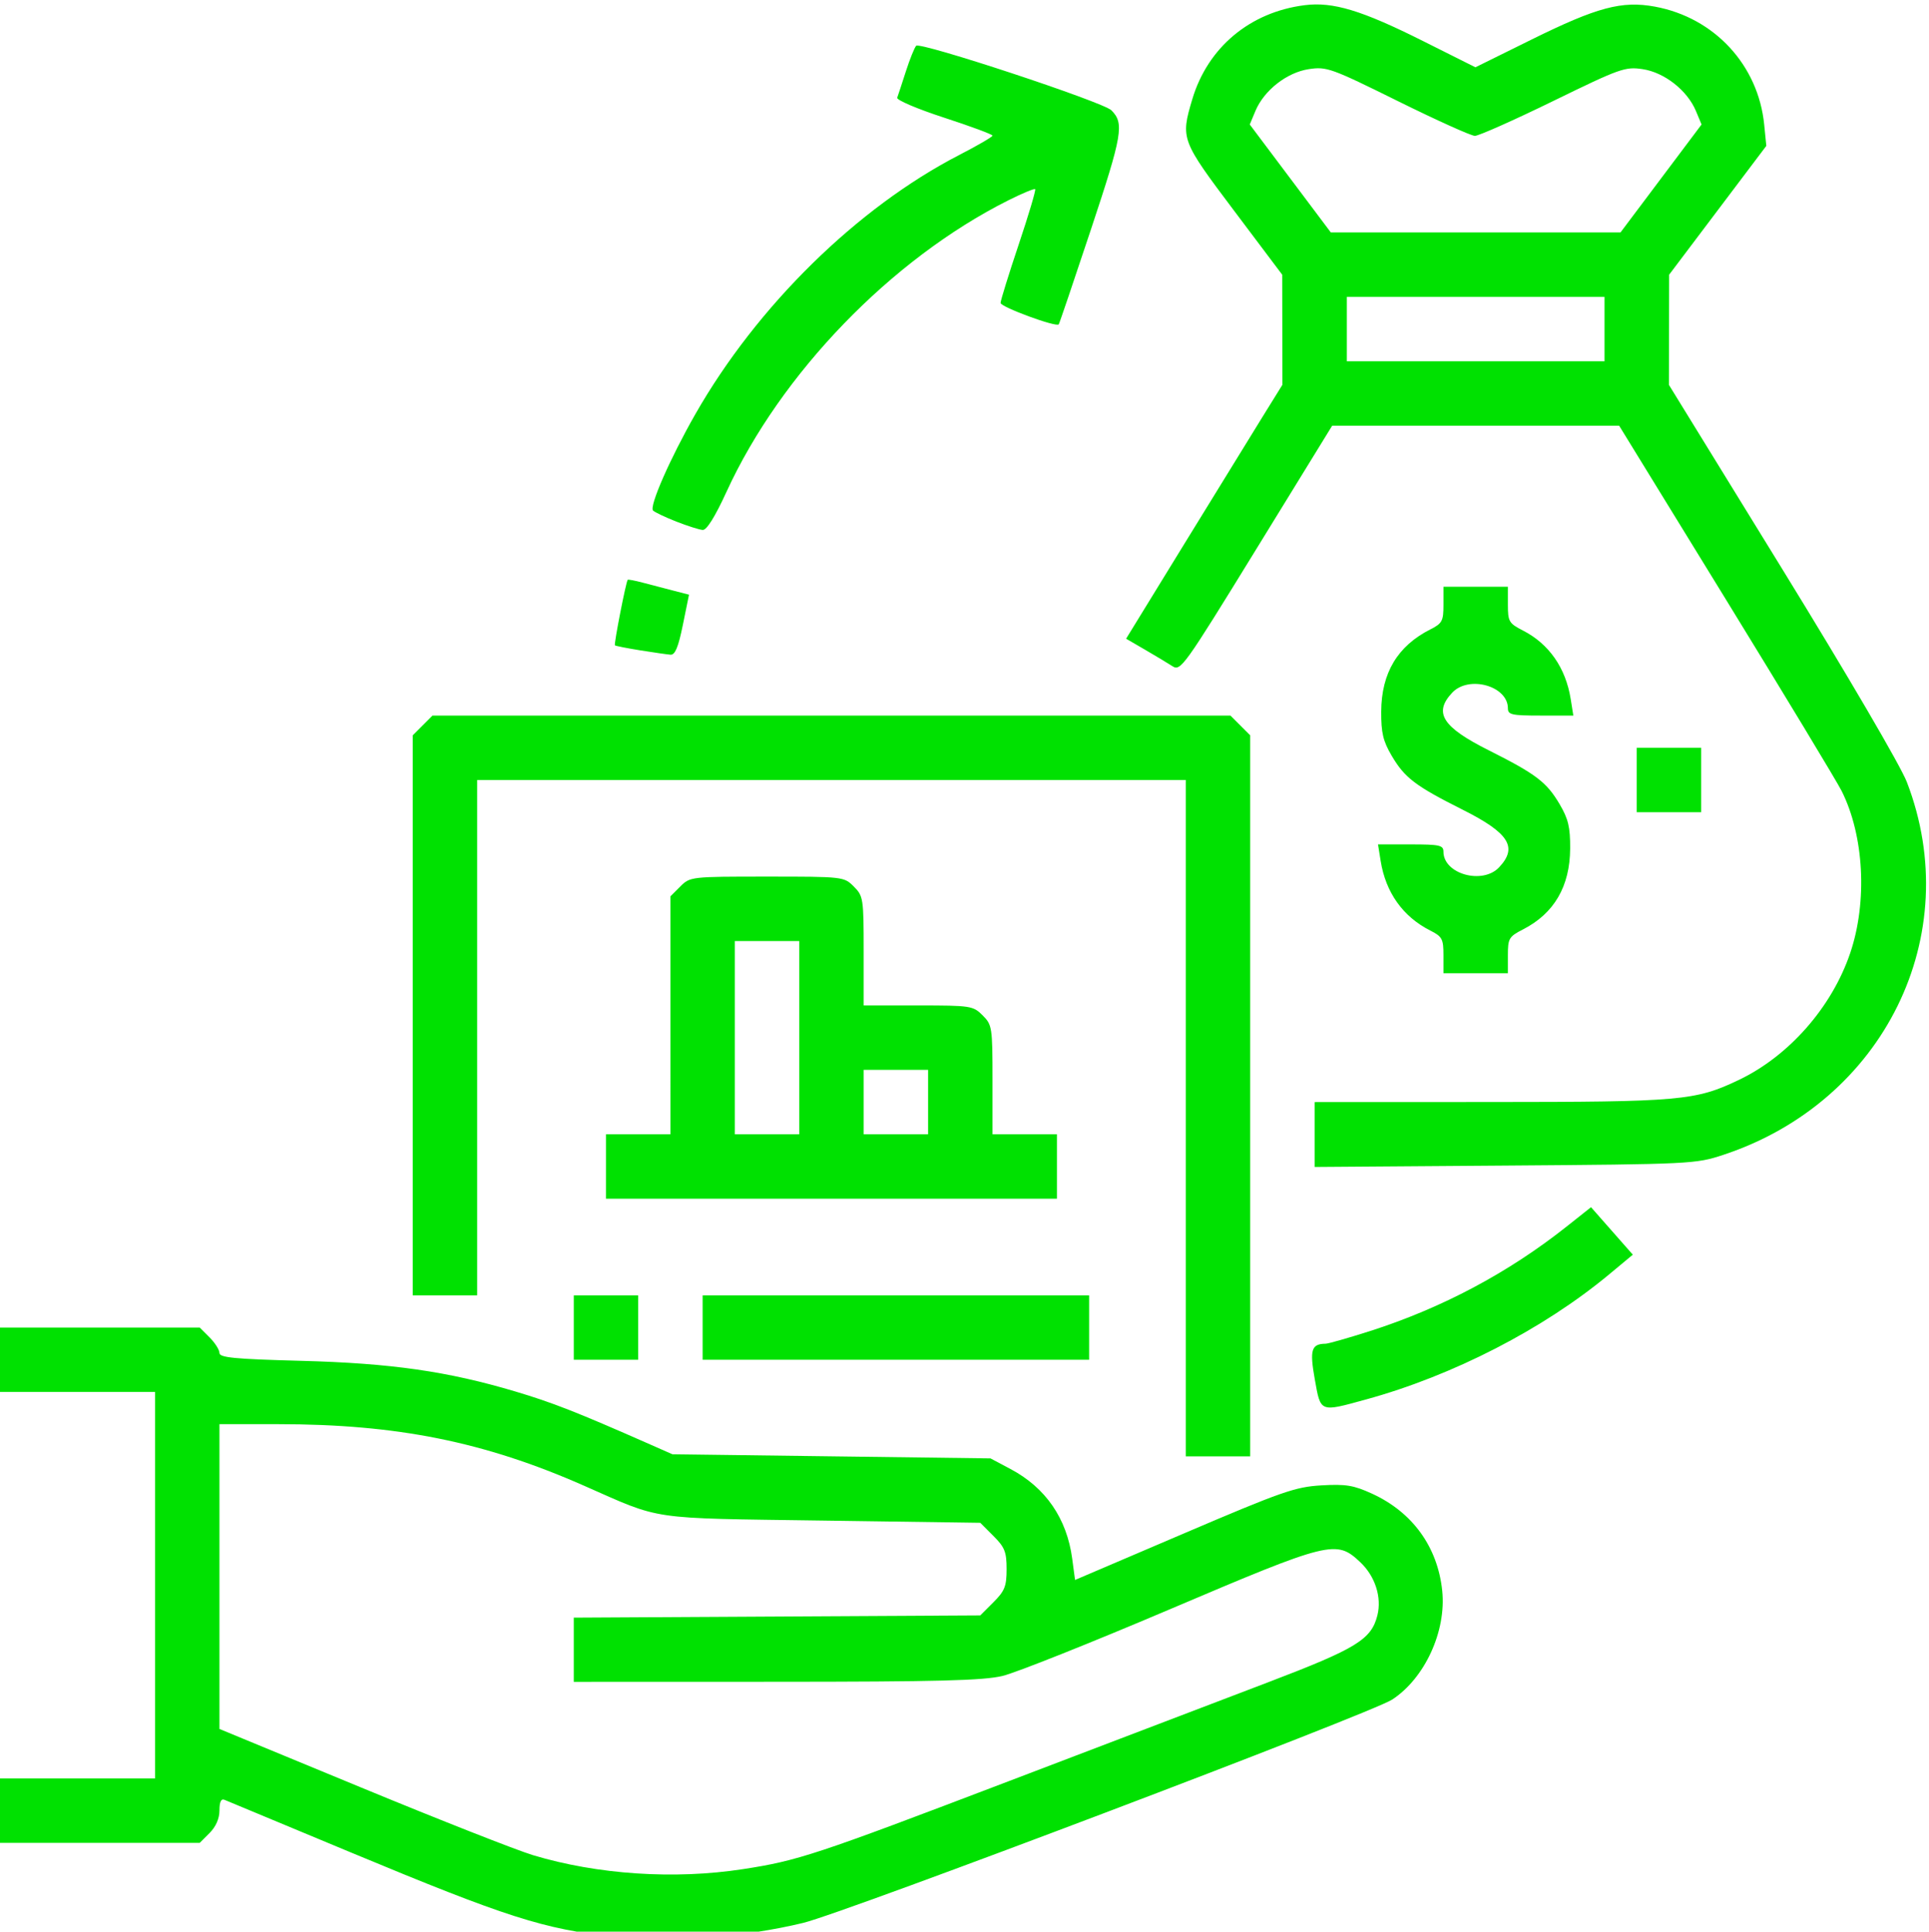 <?xml version="1.0" encoding="UTF-8" standalone="no"?>
<!-- Created with Inkscape (http://www.inkscape.org/) -->

<svg
   width="126.962mm"
   height="127.142mm"
   viewBox="0 0 126.962 127.142"
   version="1.1"
   id="svg1"
   xml:space="preserve"
   xmlns:inkscape="http://www.inkscape.org/namespaces/inkscape"
   xmlns:sodipodi="http://sodipodi.sourceforge.net/DTD/sodipodi-0.dtd"
   xmlns="http://www.w3.org/2000/svg"
   xmlns:svg="http://www.w3.org/2000/svg"><sodipodi:namedview
     id="namedview1"
     pagecolor="#ffffff"
     bordercolor="#000000"
     borderopacity="0.25"
     inkscape:showpageshadow="2"
     inkscape:pageopacity="0.0"
     inkscape:pagecheckerboard="0"
     inkscape:deskcolor="#d1d1d1"
     inkscape:document-units="mm"><inkscape:page
       x="-6.2982026e-06"
       y="-9.9922556e-07"
       width="126.962"
       height="127.142"
       id="page3"
       margin="0"
       bleed="0" /></sodipodi:namedview><defs
     id="defs1" /><g
     id="g1"
     inkscape:groupmode="layer"
     inkscape:label="1"
     transform="matrix(0.265,0,0,0.265,251.566,-186.132)"><path
       style="fill:#00e101;fill-opacity:1"
       d="m -796.799,1183.424 c -17.436,-1.867 -26.7,-4.832 -65.232,-20.877 -16.647,-6.932 -30.83,-12.837 -31.518,-13.123 -0.846,-0.351 -1.25,0.5 -1.25,2.633 0,2.014 -0.887,4.039 -2.455,5.607 l -2.455,2.454 h -25.545 -25.545 v -8 -8 h 20 20 v -48 -48 h -20 -20 v -8 -8 h 25.545 25.545 l 2.455,2.455 c 1.35,1.35 2.455,3.089 2.455,3.865 0,1.149 3.744,1.51 20.25,1.948 22.418,0.595 36.429,2.603 53.308,7.637 9.15,2.729 15.215,5.109 32.942,12.927 l 6,2.646 39.5,0.511 39.5,0.511 5,2.657 c 8.704,4.625 13.96,12.267 15.291,22.232 l 0.709,5.307 27,-11.538 c 24.405,-10.429 27.69,-11.578 34.179,-11.954 6.071,-0.351 8.014,-0.033 12.586,2.06 10.072,4.611 16.313,13.25 17.436,24.136 1.038,10.057 -4.333,21.717 -12.444,27.016 -5.202,3.398 -135.785,52.911 -146.258,55.456 -14.803,3.597 -33.031,4.929 -47,3.433 z m 32,-16.779 c 13.709,-2.11 17.881,-3.49 66,-21.838 23.925,-9.123 52.95,-20.19 64.5,-24.595 21.879,-8.343 25.589,-10.615 27.089,-16.593 1.13,-4.503 -0.548,-9.727 -4.245,-13.213 -5.97,-5.63 -7.42,-5.271 -47.463,11.76 -19.459,8.276 -38.081,15.694 -41.381,16.485 -4.801,1.15 -16.04,1.441 -56.25,1.452 l -50.25,0.015 v -7.973 -7.973 l 50.481,-0.277 50.481,-0.277 3.269,-3.269 c 2.813,-2.813 3.269,-3.961 3.269,-8.231 0,-4.269 -0.456,-5.418 -3.267,-8.231 l -3.267,-3.269 -39.233,-0.557 c -43.714,-0.621 -39.582,-0.016 -59.233,-8.678 -24.736,-10.905 -46.429,-15.264 -75.961,-15.264 h -14.539 v 37.852 37.852 l 35.25,14.564 c 19.387,8.01 38.579,15.566 42.649,16.79 16.005,4.816 35.087,6.085 52.101,3.467 z m 110,-186.526 v -84 h -88 -88 v 64 64 h -8 -8 v -69.545 -69.545 l 2.455,-2.455 2.455,-2.455 h 99.091 99.091 l 2.455,2.455 2.455,2.455 v 89.545 89.545 h -8 -8 z m 32.048,64.879 c -1.314,-7.353 -0.869,-8.819 2.69,-8.863 0.681,-0.01 5.631,-1.419 11,-3.134 17.844,-5.701 34.379,-14.489 48.837,-25.956 l 6.075,-4.818 5.191,5.897 5.191,5.897 -5.815,4.839 c -16.383,13.634 -38.85,25.199 -60.477,31.131 -11.532,3.163 -11.211,3.289 -12.691,-4.993 z m -184.048,-12.879 v -8 h 8 8 v 8 8 h -8 -8 z m 32,0 v -8 h 48 48 v 8 8 h -48 -48 z m -24,-40 v -8 h 8 8 V 954.573 925.028 l 2.455,-2.455 c 2.435,-2.435 2.609,-2.455 21.545,-2.455 18.936,0 19.111,0.02 21.545,2.455 2.364,2.364 2.455,2.952 2.455,16 v 13.545 h 13.545 c 13.048,0 13.636,0.09 16,2.455 2.364,2.364 2.455,2.952 2.455,16 v 13.545 h 8 8 v 8 8 h -56 -56 z m 48,-32 v -24 h -8 -8 v 24 24 h 8 8 z m 32,16 v -8 h -8 -8 v 8 8 h 8 8 z m 96,8.062 v -8.062 l 43.75,-0.015 c 47.174,-0.016 50.829,-0.34 61.574,-5.466 12.488,-5.957 23.137,-18.077 27.695,-31.52 4.321,-12.743 3.454,-29.167 -2.124,-40.271 -1.168,-2.326 -14.08,-23.691 -28.693,-47.479 l -26.569,-43.25 h -35.636 -35.636 l -18.783,30.547 c -18.191,29.585 -18.851,30.504 -20.93,29.165 -1.181,-0.76 -4.245,-2.601 -6.808,-4.091 l -4.662,-2.709 14.53,-23.666 c 7.992,-13.016 16.727,-27.207 19.412,-31.536 l 4.881,-7.87 -0.025,-13.671 -0.025,-13.671 -11.975,-15.92 c -13.151,-17.484 -13.279,-17.824 -10.37,-27.621 3.826,-12.884 14.306,-21.673 27.895,-23.397 7.065,-0.896 14.165,1.253 29.446,8.91 l 12.992,6.51 13.988,-6.912 c 16.241,-8.025 22.404,-9.666 30.602,-8.151 14.762,2.729 25.668,14.514 27.137,29.327 l 0.521,5.253 -12.068,16 -12.068,16 -0.025,13.685 -0.025,13.685 28.193,45.815 c 16.223,26.364 29.339,48.787 30.893,52.815 14.689,38.076 -5.664,79.425 -45.586,92.615 -6.848,2.262 -8.029,2.32 -54.25,2.661 l -47.25,0.348 z m 72,-200.062 v -8 h -32 -32 v 8 8 h 32 32 z m 14.039,-37.407 10.066,-13.406 -1.404,-3.359 c -2.134,-5.108 -7.819,-9.573 -13.22,-10.383 -4.352,-0.653 -5.569,-0.219 -22.292,7.946 -9.729,4.75 -18.452,8.63 -19.384,8.623 -0.932,-0.007 -9.545,-3.897 -19.141,-8.643 -16.585,-8.204 -17.676,-8.596 -22.098,-7.932 -5.452,0.818 -11.125,5.26 -13.269,10.39 l -1.404,3.359 10.066,13.406 10.066,13.406 h 35.973 35.973 z m -54.039,192.932 c 0,-4.044 -0.312,-4.632 -3.25,-6.117 -6.812,-3.443 -11.092,-9.444 -12.351,-17.317 l -0.654,-4.092 h 8.128 c 7.202,0 8.128,0.208 8.128,1.826 0,5.536 9.706,8.245 13.826,3.86 4.689,-4.991 2.459,-8.518 -9.035,-14.291 -11.764,-5.908 -14.41,-7.918 -17.638,-13.395 -2.153,-3.653 -2.645,-5.723 -2.615,-11 0.055,-9.594 4.06,-16.288 12.213,-20.409 2.938,-1.485 3.25,-2.073 3.25,-6.117 v -4.474 h 8 8 v 4.48 c 0,4.168 0.261,4.613 3.75,6.403 6.464,3.315 10.611,9.269 11.849,17.013 l 0.656,4.105 h -8.128 c -7.202,0 -8.128,-0.208 -8.128,-1.826 0,-5.536 -9.706,-8.245 -13.826,-3.86 -4.689,4.991 -2.459,8.518 9.035,14.291 11.764,5.908 14.41,7.918 17.638,13.395 2.152,3.651 2.646,5.727 2.619,11 -0.049,9.416 -3.967,16.144 -11.716,20.118 -3.489,1.789 -3.75,2.235 -3.75,6.403 v 4.48 h -8 -8 z m 48,-43.526 v -8 h 8 8 v 8 8 h -8 -8 z m -247.498,-32.202 c -3.299,-0.528 -6.128,-1.09 -6.286,-1.248 -0.283,-0.283 2.756,-15.838 3.179,-16.272 0.119,-0.123 1.767,0.186 3.661,0.686 1.894,0.5 5.271,1.382 7.504,1.96 l 4.06,1.052 -1.53,7.513 c -1.127,5.535 -1.933,7.481 -3.06,7.392 -0.842,-0.066 -4.229,-0.553 -7.529,-1.082 z m 8.998,-31.966 c -2.75,-1.08 -5.364,-2.321 -5.809,-2.757 -1.015,-0.994 4.229,-12.947 10.503,-23.941 15.338,-26.878 40.197,-51.291 65.552,-64.378 4.535,-2.341 8.248,-4.502 8.25,-4.803 0.002,-0.301 -5.407,-2.308 -12.021,-4.462 -6.614,-2.153 -11.855,-4.382 -11.646,-4.953 0.209,-0.571 1.176,-3.513 2.149,-6.538 0.973,-3.025 2.124,-5.888 2.558,-6.362 0.97,-1.06 46.419,13.96 48.481,16.021 3.236,3.236 2.762,6.006 -5.055,29.548 -4.254,12.811 -7.861,23.444 -8.015,23.627 -0.643,0.766 -14.446,-4.32 -14.446,-5.323 0,-0.602 2.02,-7.118 4.49,-14.48 2.469,-7.362 4.315,-13.56 4.101,-13.774 -0.214,-0.214 -3.246,1.048 -6.74,2.805 -28.999,14.578 -56.435,42.963 -69.899,72.314 -2.868,6.252 -4.947,9.588 -5.933,9.521 -0.835,-0.056 -3.769,-0.986 -6.519,-2.066 z"
       id="path2" /></g></svg>

